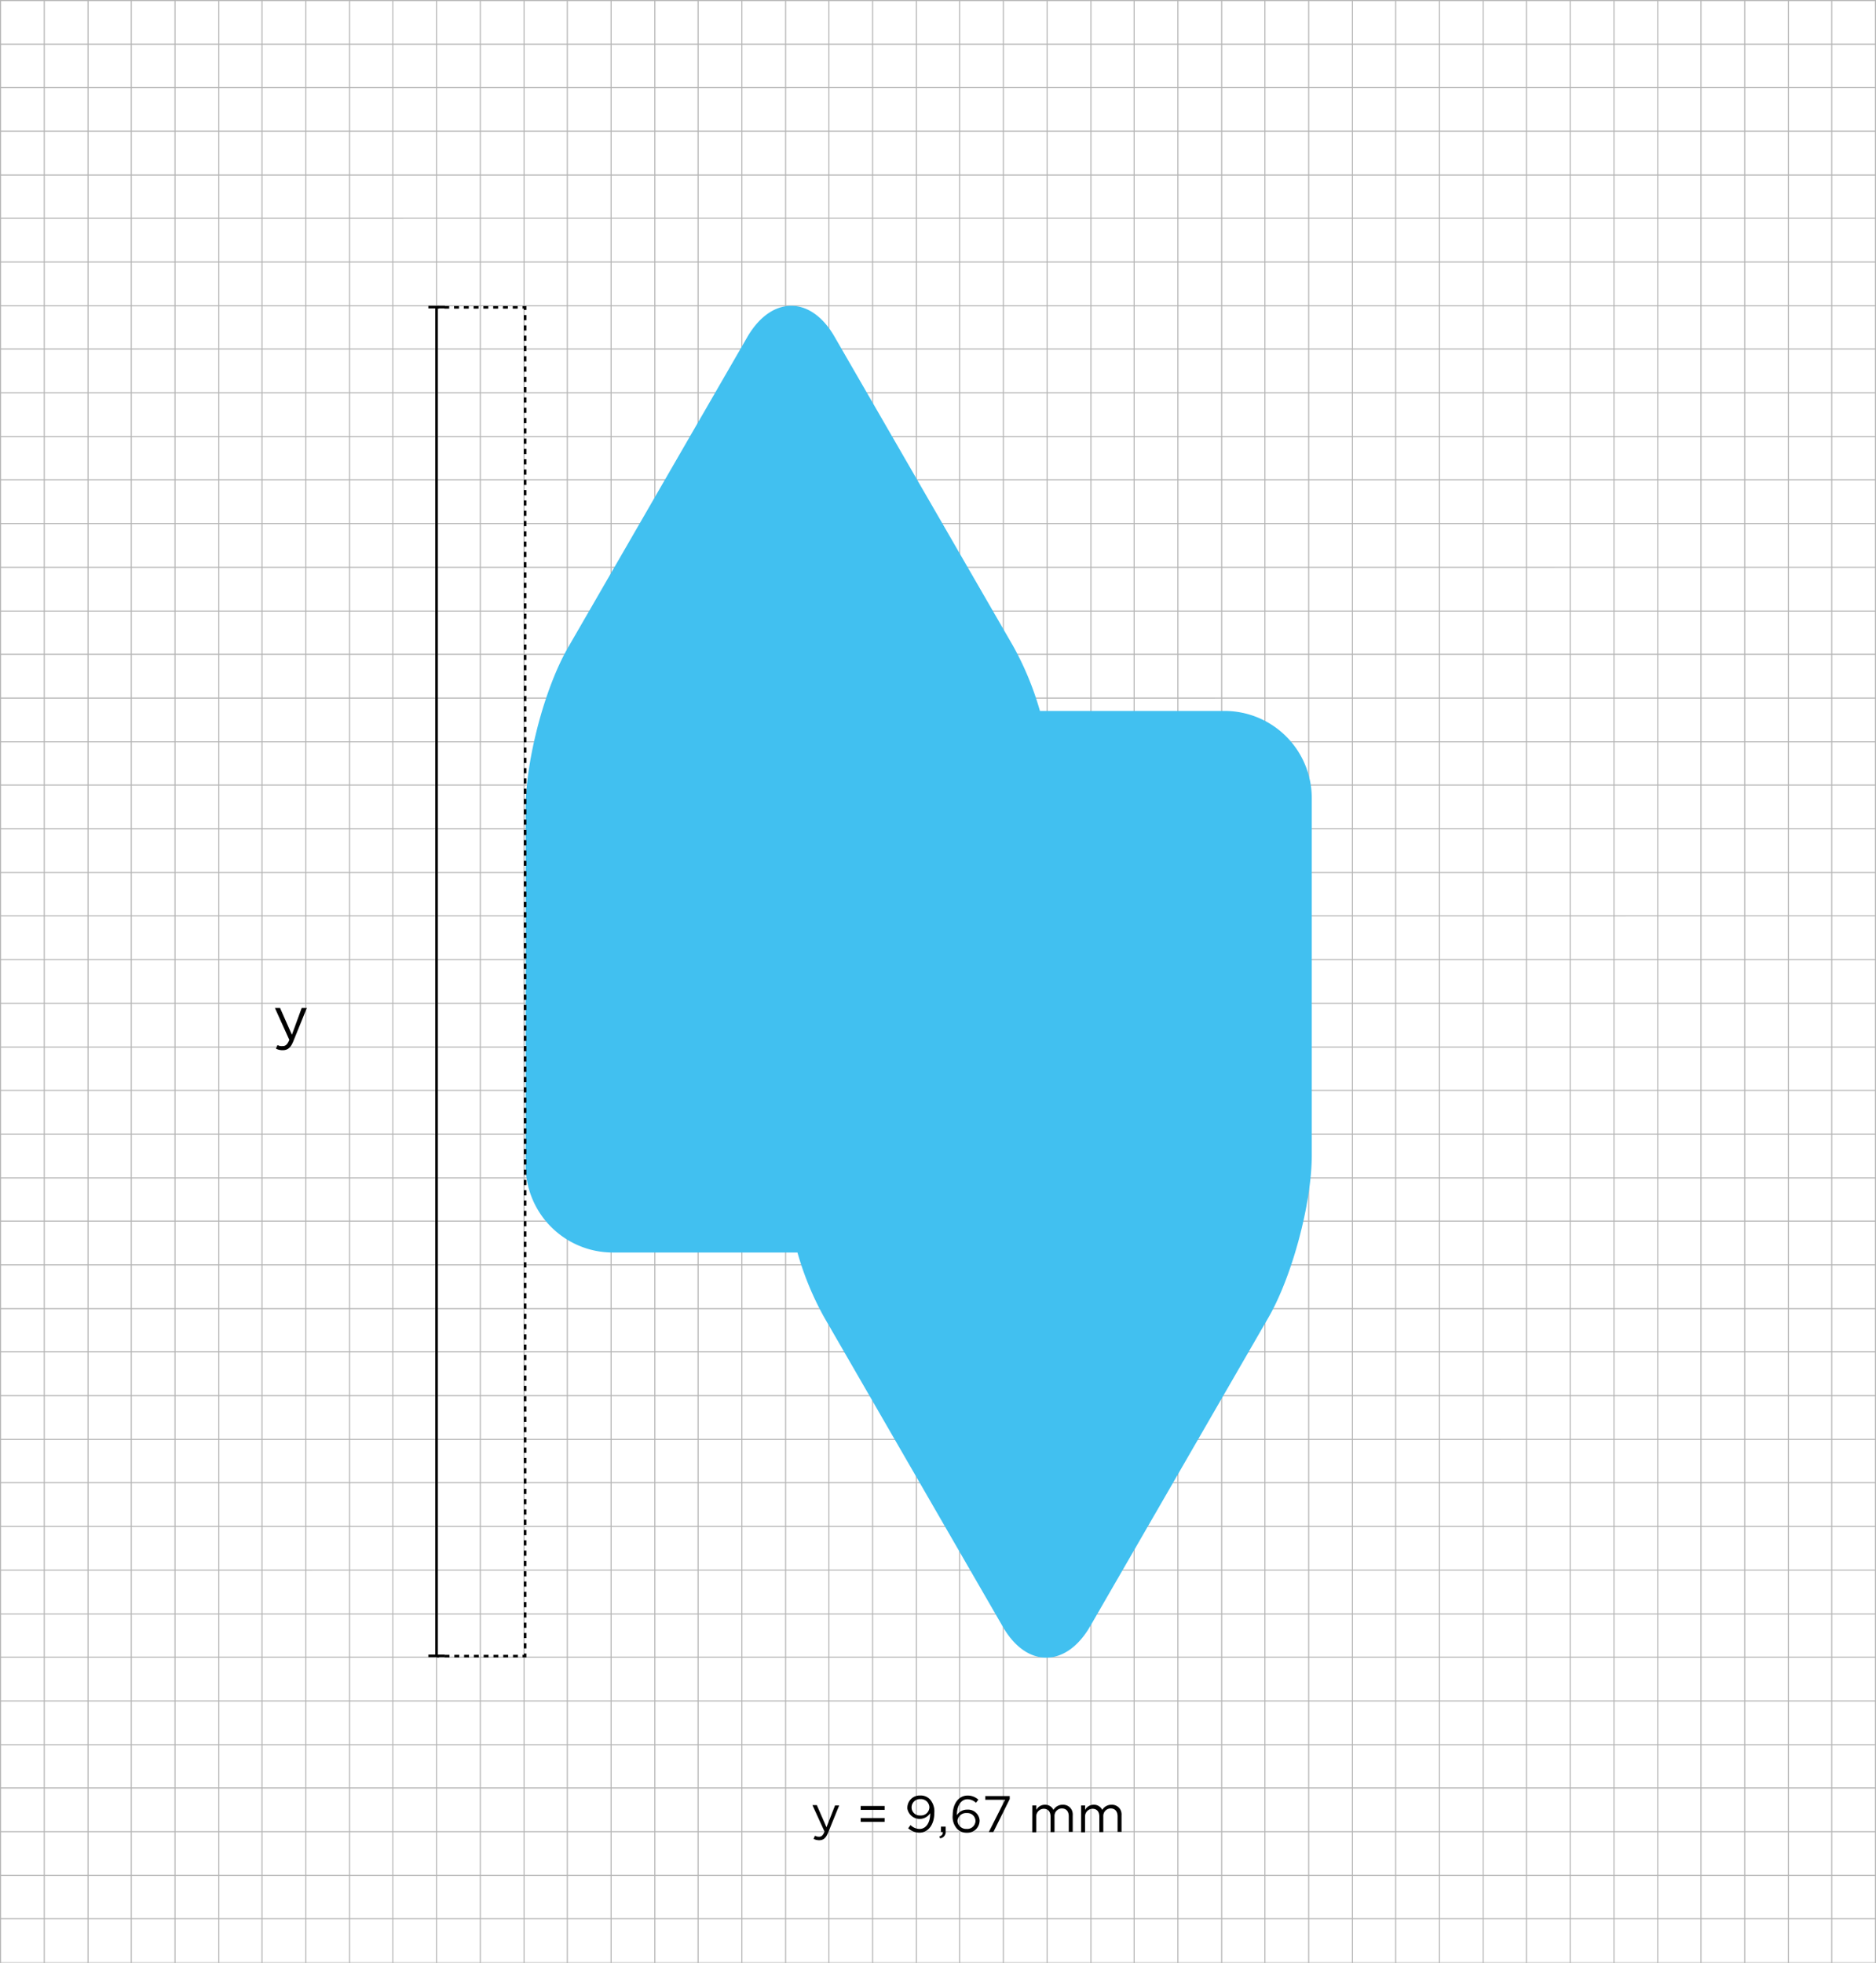 <svg id="Layer_1" data-name="Layer 1" xmlns="http://www.w3.org/2000/svg" viewBox="0 0 364.4 381.3"><path fill="#dadada" d="M0 381.1h364.4v.2H0z"/><path fill="#b5b5b5" d="M0 372.6h364.4v.2H0zm0-8.4h364.4v.2H0zm0-8.5h364.4v.2H0zm0-8.5h364.4v.2H0zm0-8.4h364.4v.2H0zm0-8.5h364.4v.2H0zm0-8.5h364.4v.2H0zm0-8.4h364.4v.2H0zm0-8.5h364.4v.2H0zm0-8.5h364.4v.2H0zm0-8.5h364.4v.2H0zm0-8.4h364.4v.2H0zm0-8.5h364.4v.2H0zm0-8.5h364.4v.2H0zm0-8.4h364.4v.2H0zm0-8.5h364.4v.2H0zm0-8.5h364.4v.2H0zm0-8.4h364.4v.2H0zm0-8.5h364.4v.2H0zm0-8.5h364.4v.2H0zm0-8.4h364.4v.2H0zm0-8.5h364.4v.2H0zm0-8.5h364.4v.2H0zm0-8.5h364.4v.2H0zm0-8.4h364.4v.2H0zm0-8.5h364.4v.2H0zm0-8.5h364.4v.2H0zm0-8.4h364.4v.2H0zm0-8.5h364.4v.2H0zm0-8.5h364.4v.2H0zm0-8.4h364.4v.2H0zm0-8.5h364.4v.2H0zm0-8.5h364.4v.2H0zm0-8.5h364.4v.2H0zm0-8.4h364.4v.2H0zm0-8.5h364.4v.2H0zm0-8.5h364.4v.2H0zm0-8.4h364.4v.2H0zm0-8.5h364.4v.2H0zm0-8.5h364.4v.2H0zm0-8.4h364.4v.2H0zm0-8.5h364.4v.2H0zm0-8.5h364.4v.2H0zm0-8.4h364.4v.2H0zM0 0h364.4v.2H0z"/><path fill="#b5b5b5" d="M364.2 0h.2v381.3h-.2zm-8.5 0h.2v381.3h-.2zm-8.4 0h.2v381.3h-.2zm-8.5 0h.2v381.3h-.2zm-8.5 0h.2v381.3h-.2zm-8.4 0h.2v381.3h-.2zm-8.5 0h.2v381.3h-.2zm-8.5 0h.2v381.3h-.2zm-8.5 0h.2v381.3h-.2zM288 0h.2v381.3h-.2zm-8.5 0h.2v381.3h-.2zM271 0h.2v381.3h-.2zm-8.4 0h.2v381.3h-.2zm-8.5 0h.2v381.3h-.2zm-8.5 0h.2v381.3h-.2zm-8.4 0h.2v381.3h-.2zm-8.5 0h.2v381.3h-.2zm-8.5 0h.2v381.3h-.2zm-8.4 0h.2v381.3h-.2zm-8.5 0h.2v381.3h-.2zm-8.5 0h.2v381.3h-.2zm-8.5 0h.2v381.3h-.2zm-8.4 0h.2v381.3h-.2zm-8.5 0h.2v381.3h-.2zm-8.5 0h.2v381.3h-.2zm-8.4 0h.2v381.3h-.2zM144 0h.2v381.3h-.2zm-8.5 0h.2v381.3h-.2zm-8.4 0h.2v381.3h-.2zm-8.5 0h.2v381.3h-.2zm-8.5 0h.2v381.3h-.2zm-8.4 0h.2v381.3h-.2zm-8.5 0h.2v381.3h-.2zm-8.5 0h.2v381.3h-.2zm-8.5 0h.2v381.3h-.2zm-8.4 0h.2v381.3h-.2zm-8.5 0h.2v381.3h-.2zm-8.5 0h.2v381.3h-.2zm-8.4 0h.2v381.3h-.2zm-8.5 0h.2v381.3h-.2zm-8.5 0h.2v381.3h-.2zM17 0h.2v381.3H17zM8.5 0h.2v381.3h-.2zM0 0h.2v381.3H0z"/><path d="M237.9 138.1H202a59.22 59.22 0 00-5.2-12.6l-34.7-60.1c-4.6-8-12.2-8-16.9 0l-34.7 60.1c-4.7 8-8.4 22.2-8.4 31.5v69.4a16.94 16.94 0 0016.9 16.9h35.9a59 59 0 005.2 12.6l34.7 60.1c4.6 8 12.2 8 16.9 0l34.7-60.1c4.6-8 8.4-22.2 8.4-31.5V155a16.94 16.94 0 00-16.9-16.9z" fill="#41c0f0"/><path fill="none" stroke="#000" stroke-miterlimit="10" stroke-width=".5" d="M84.8 59.6v262.1"/><path d="M83.2 59.4h3.2v.5h-3.2zm0 262h3.2v.5h-3.2z"/><path fill="none" stroke="#000" stroke-miterlimit="10" stroke-width=".5" d="M84.8 59.7h.5"/><path fill="none" stroke="#000" stroke-miterlimit="10" stroke-width=".5" stroke-dasharray="0.95 0.95" d="M86.3 59.7h14.8"/><path fill="none" stroke="#000" stroke-miterlimit="10" stroke-width=".5" d="M101.5 59.7h.5v.5"/><path fill="none" stroke="#000" stroke-miterlimit="10" stroke-width=".5" stroke-dasharray="1 1" d="M102 61.2v259.5"/><path fill="none" stroke="#000" stroke-miterlimit="10" stroke-width=".5" d="M102 321.2v.5h-.5"/><path fill="none" stroke="#000" stroke-miterlimit="10" stroke-width=".5" stroke-dasharray="0.95 0.95" d="M100.6 321.7H85.8"/><path fill="none" stroke="#000" stroke-miterlimit="10" stroke-width=".5" d="M85.3 321.7h-.5"/><path d="M58.6 195.8h1l-2.6 6.4c-.5 1.3-1.1 1.8-2.1 1.8a2.79 2.79 0 01-1.3-.3l.3-.7a1.65 1.65 0 001 .2c.6 0 .9-.3 1.3-1.2l-2.8-6.2h1l2.3 5.2zm103.6 154.91h.8l-2.15 5.29c-.44 1.07-.94 1.46-1.72 1.46a2.47 2.47 0 01-1.1-.26l.26-.61a1.64 1.64 0 00.81.19c.46 0 .75-.24 1.06-1l-2.35-5.14h.85l1.88 4.3zm4.98.1h4.65v.75h-4.65zm0 2.34h4.65v.74h-4.65zm13.5-.8v-.14a2.43 2.43 0 01-4.43-.88 1.09 1.09 0 010-.18 2.38 2.38 0 012.38-2.38h.14a2.48 2.48 0 011.84.72 3.53 3.53 0 01.87 2.71c0 2.22-1.18 3.79-2.91 3.79a3.27 3.27 0 01-2.16-.86l.46-.61a2.54 2.54 0 001.72.75c1.41 0 2.09-1.41 2.09-2.92zm-.15-1.29a1.64 1.64 0 00-1.7-1.59h-.08a1.61 1.61 0 00-1.68 1.54v.1a1.56 1.56 0 001.58 1.54h.14a1.64 1.64 0 001.74-1.54zm1.93 5.68c.5-.18.71-.44.67-.87h-.36v-1.05h.92v.9a1.23 1.23 0 01-1.08 1.37zm3.48-1.46a3.45 3.45 0 01-.88-2.71c0-2.12 1.08-3.79 2.91-3.79a3.1 3.1 0 012.07.8l-.46.61a2.42 2.42 0 00-1.65-.69c-1.35 0-2.06 1.42-2.06 3v.1a2.29 2.29 0 012-1.08 2.24 2.24 0 012.41 2.05.34.34 0 010 .1 2.35 2.35 0 01-2.38 2.33h-.12a2.52 2.52 0 01-1.84-.72zm3.54-1.59a1.56 1.56 0 00-1.61-1.51h-.1a1.65 1.65 0 00-1.77 1.5 1.64 1.64 0 001.68 1.58h.09a1.59 1.59 0 001.71-1.47zm5.75-4.09h-3.85v-.72h4.75v.59l-3.18 6.4h-.88zm5.29 1.11h.77v.86a1.88 1.88 0 011.67-1 1.75 1.75 0 011.66 1 2.05 2.05 0 011.82-1 1.84 1.84 0 011.93 1.76 1.58 1.58 0 010 .31v3.2h-.77v-3c0-1-.5-1.55-1.34-1.55a1.43 1.43 0 00-1.43 1.43.86.86 0 000 .16v3h-.77v-3c0-1-.51-1.53-1.33-1.53a1.49 1.49 0 00-1.45 1.53.28.28 0 010 .09v2.95h-.77zm9.48 0h.77v.86a1.88 1.88 0 011.67-1 1.75 1.75 0 011.66 1 2.05 2.05 0 011.82-1 1.84 1.84 0 011.93 1.76 1.58 1.58 0 010 .31v3.2h-.77v-3c0-1-.5-1.55-1.34-1.55a1.43 1.43 0 00-1.43 1.43.86.86 0 000 .16v3h-.77v-3c0-1-.51-1.53-1.33-1.53a1.49 1.49 0 00-1.45 1.53.28.28 0 010 .09v2.95H210z"/></svg>
